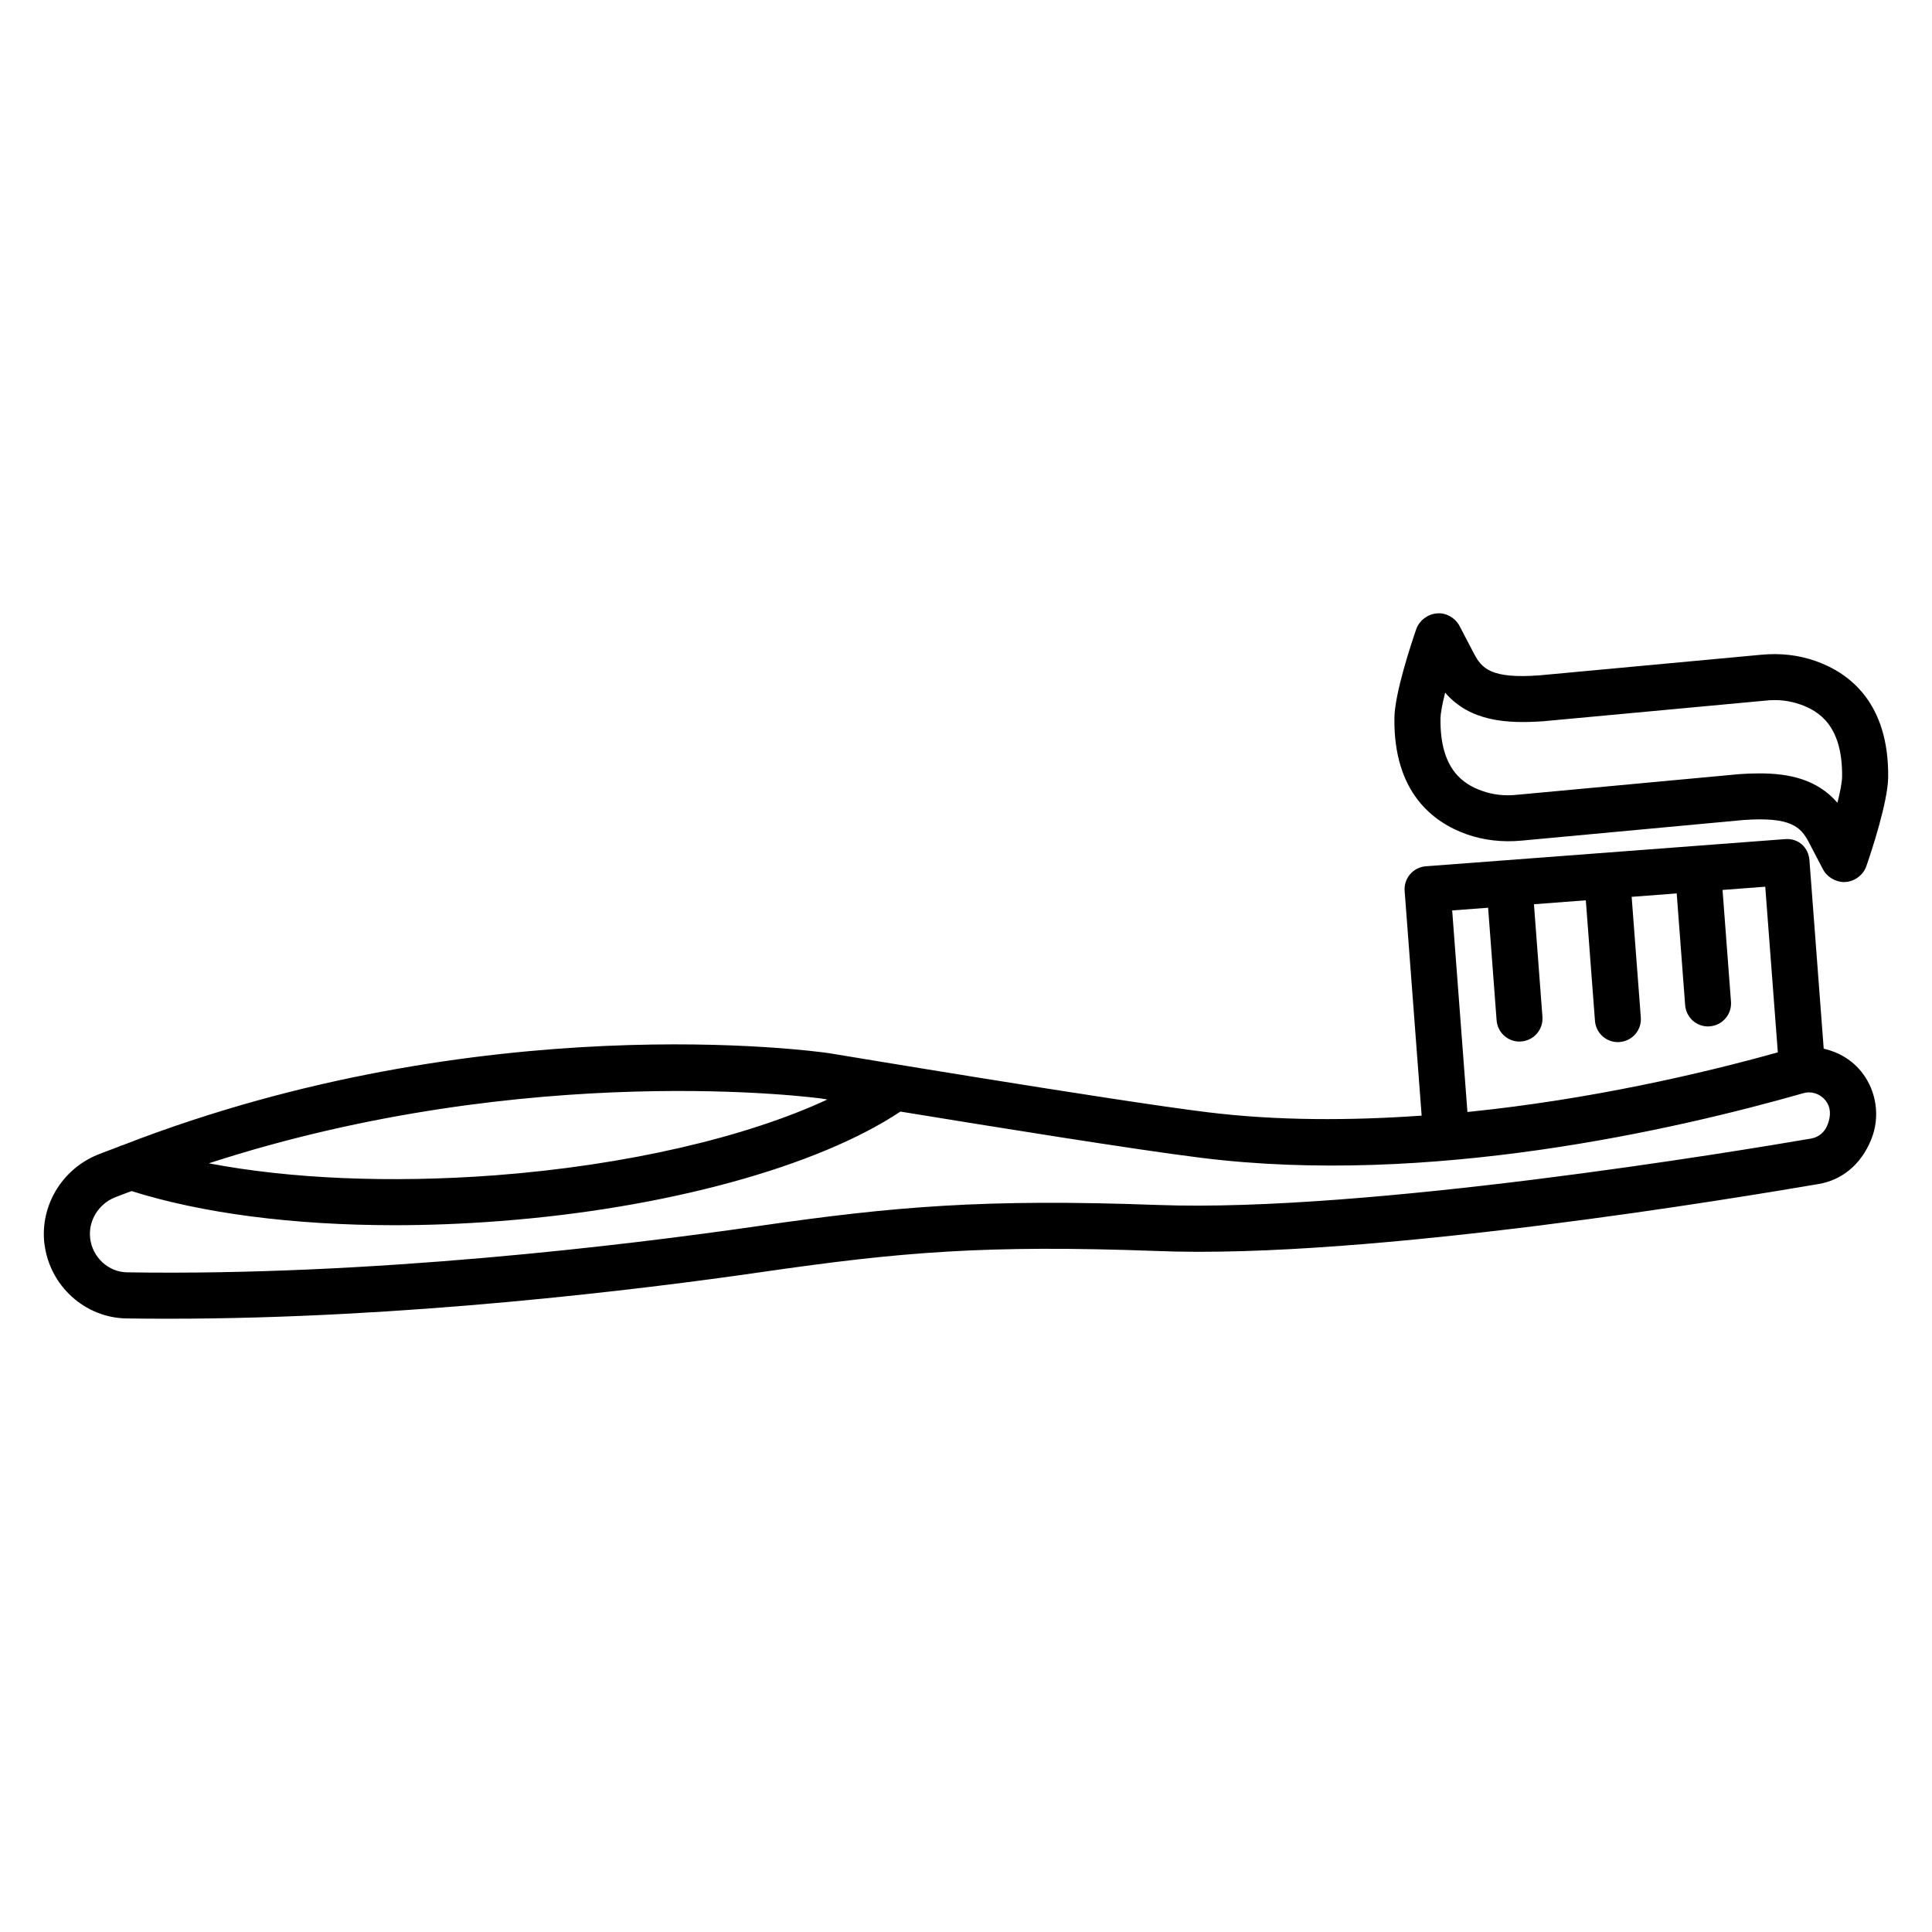 <?xml version="1.0" encoding="UTF-8"?>
<!-- Uploaded to: SVG Repo, www.svgrepo.com, Generator: SVG Repo Mixer Tools -->
<svg fill="#000000" width="800px" height="800px" version="1.1" viewBox="144 144 512 512" xmlns="http://www.w3.org/2000/svg">
 <g>
  <path d="m627.3 421.9-3.777-49.906c-0.238-3.352-2.875-5.941-6.535-5.613l-73.465 5.555-21.664 1.637c-1.609 0.117-3.113 0.879-4.168 2.102-1.043 1.223-1.578 2.828-1.445 4.438l4.504 59.539c-18.77 1.312-38.141 1.41-57.023-0.934-24.73-3.051-99.152-15.484-100.03-15.617-3.781-0.555-91.867-12.68-187.1 24.348-0.426 0.133-0.84 0.246-1.227 0.469-1.879 0.738-3.746 1.371-5.629 2.148-9.426 3.902-15.172 13.594-13.969 23.602 0 0.016 0 0.016 0.016 0.016 1.371 11.078 10.723 19.551 21.738 19.715 3.754 0.059 7.504 0.074 11.273 0.074 61.957 0 124.54-7.652 157.43-12.418 36.375-5.258 58.859-7.191 104.12-5.539 56.375 2.352 156.21-14.43 175.64-17.75 6.133-1.043 11.195-5.121 13.891-11.762 2.41-5.894 1.488-12.688-2.398-17.734-2.606-3.379-6.25-5.465-10.188-6.367zm-88.934-37.344 2.25 29.828c0.238 3.199 2.902 5.644 6.074 5.644 0.148 0 0.297-0.016 0.461-0.031 3.352-0.254 5.867-3.172 5.613-6.535l-2.25-29.828 13.746-1.043 2.426 31.941c0.238 3.199 2.902 5.644 6.074 5.644 0.148 0 0.297-0.016 0.461-0.031 3.367-0.254 5.883-3.172 5.613-6.535l-2.426-31.938 11.938-0.906 2.238 29.609c0.238 3.199 2.902 5.644 6.074 5.644 0.148 0 0.297-0.016 0.461-0.031 3.352-0.254 5.867-3.172 5.613-6.535l-2.238-29.609 11.32-0.855 3.332 43.898c-19.914 5.559-49.508 12.484-82.258 15.805l-4.043-53.418zm-176.56 50.586c0.199 0.031 0.707 0.117 1.453 0.238-21.535 10.02-53.332 17.453-88.008 20.086-27.91 2.094-54.484 0.926-75.91-3.176 85.191-27.703 161.75-17.258 162.46-17.148zm266.43 7.133c-0.746 1.832-2.34 3.129-4.289 3.453-19.223 3.305-117.63 19.656-173.14 17.602-45.906-1.684-69.895 0.371-106.33 5.656-34.516 4.988-102.2 13.223-166.77 12.195-4.973-0.059-9.188-3.93-9.812-8.992-0.551-4.57 2.113-9.039 6.492-10.84 1.496-0.617 2.984-1.113 4.477-1.703 18.562 5.867 42.852 9.047 69.645 9.047 8.992 0 18.27-0.355 27.664-1.074 44.207-3.344 84.488-14.418 106.45-29.039 24.145 3.953 62.699 10.16 79.617 12.242 60.438 7.594 125.93-7.488 159.59-17.094 2.219-0.656 4.586 0.148 6.016 1.996 1.238 1.605 1.535 3.781 0.391 6.551z"/>
  <path d="m532.62 365.07c4.512 1.609 9.559 2.188 14.652 1.699l58.652-5.449c12.73-0.938 15.293 1.859 17.391 5.805l3.738 7.148c1.043 2.086 3.336 3.484 5.656 3.484 0.105 0 0.207 0 0.328-0.016 2.473-0.133 4.766-1.875 5.57-4.215 1.34-3.871 5.688-16.961 5.777-23.527 0.223-19.73-10.273-27.637-19.102-30.777-4.586-1.637-9.469-2.203-14.621-1.699l-58.668 5.449c-12.879 0.969-15.32-1.848-17.391-5.793l-3.738-7.16c-1.117-2.234-3.68-3.766-6.164-3.453-2.398 0.207-4.602 1.922-5.391 4.199-1.34 3.871-5.703 17.02-5.777 23.527-0.238 19.727 10.242 27.617 19.086 30.777zm-5.641-37.508c6.598 7.652 16.32 8.25 25.996 7.578l58.844-5.465c3.367-0.387 6.477 0.016 9.367 1.043 4.793 1.711 11.152 5.555 10.988 19.133-0.016 1.43-0.492 3.945-1.234 6.894-5.391-6.238-12.805-7.789-20.637-7.789-1.773 0-3.559 0.074-5.359 0.195l-58.816 5.465h-0.031c-3.305 0.387-6.535-0.016-9.379-1.043-4.793-1.711-11.152-5.555-10.973-19.148 0.012-1.414 0.488-3.902 1.234-6.863z"/>
 </g>
</svg>